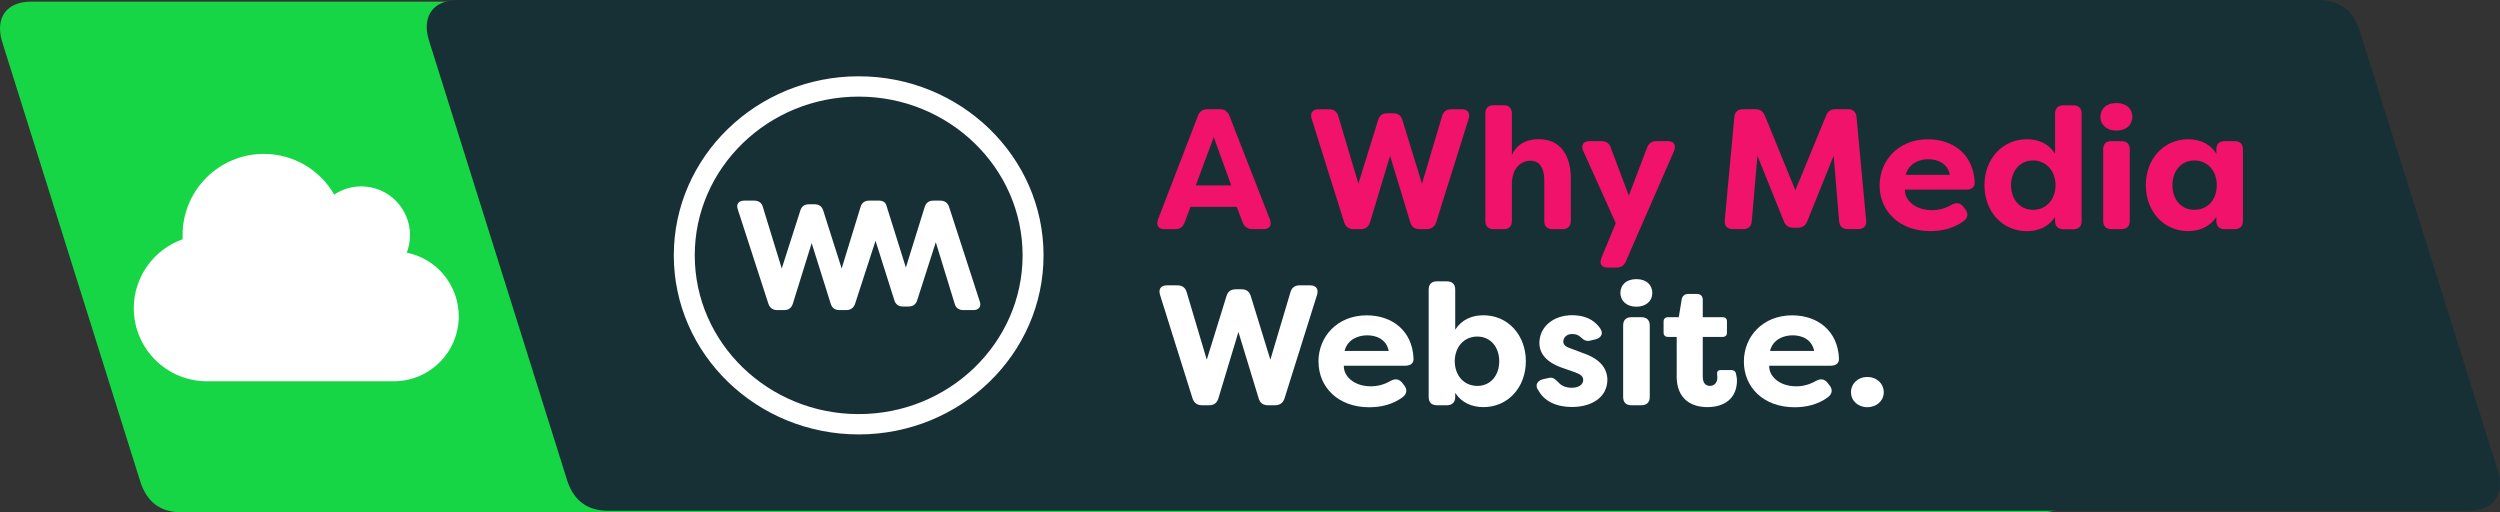 <?xml version="1.0" encoding="UTF-8"?>
<svg id="Layer_2" data-name="Layer 2" xmlns="http://www.w3.org/2000/svg" width="361.75" height="74.12" viewBox="0 0 361.75 74.12">
  <rect x="0" y="0" width="361.75" height="74.12" fill="#333333" stroke="none"/>
  <defs>
    <style>
      .cls-1 {
        fill: #fff;
      }

      .cls-2 {
        fill: #f0126b;
      }

      .cls-3 {
        fill: #173036;
      }

      .cls-4 {
        fill: #17d646;
      }
    </style>
  </defs>
  <g id="Layer_1-2" data-name="Layer 1">
    <g>
      <path class="cls-4" d="m299.69,68.32l-20.06-63.86c-.95-2.74-2.85-4.22-5.81-4.22H4.53C.95.23-.74,2.56.31,6.04l20.06,63.86c.95,2.74,2.85,4.22,5.81,4.22h269.29c3.59,0,5.28-2.32,4.22-5.8"/>
      <path id="CLOUD" class="cls-1" d="m19.36,44.59c0,5.84,4.74,10.58,10.58,10.58h27.04c5.19,0,9.4-4.21,9.4-9.4,0-4.55-3.23-8.35-7.52-9.21.3-.79.47-1.65.47-2.54,0-3.89-3.16-7.05-7.05-7.05-1.45,0-2.8.44-3.92,1.19-2.03-3.53-5.83-5.89-10.19-5.89-6.49,0-11.75,5.26-11.75,11.75,0,.2,0,.4.01.6-4.11,1.45-7.07,5.37-7.07,9.98Z"/>
      <path class="cls-3" d="m361.44,68.09l-20.06-63.86c-.95-2.74-2.85-4.22-5.81-4.22H66.28c-3.59,0-5.28,2.32-4.22,5.81l20.06,63.86c.95,2.74,2.85,4.22,5.81,4.22h269.29c3.59,0,5.28-2.32,4.22-5.8"/>
      <g>
        <path class="cls-2" d="m167.55,31.79l5.8-15.05c.22-.62.69-.94,1.39-.94h1.76c.69,0,1.14.32,1.39.94l5.88,15.05c.3.82-.05,1.36-.94,1.36h-1.61c-.67,0-1.14-.3-1.39-.94l-.87-2.28h-6.7l-.84,2.26c-.25.64-.69.97-1.36.97h-1.56c-.89,0-1.24-.55-.94-1.36Zm10.61-4.96l-2.53-6.99-2.6,6.99h5.13Z"/>
        <path class="cls-2" d="m194.5,32.17l-4.71-15c-.25-.82.15-1.36.99-1.36h1.54c.69,0,1.17.35,1.34,1.02l2.9,9.75,2.85-9.2c.2-.67.64-.99,1.34-.99h.84c.69,0,1.14.32,1.34.99l2.83,9.2,2.9-9.75c.17-.67.64-1.02,1.31-1.02h1.56c.84,0,1.24.55.99,1.36l-4.71,15c-.22.64-.67.99-1.36.99h-1.04c-.69,0-1.14-.32-1.34-.99l-2.93-9.62-2.9,9.62c-.22.67-.64.99-1.34.99h-1.04c-.69,0-1.14-.35-1.36-.99Z"/>
        <path class="cls-2" d="m214.93,31.97v-15.55c0-.77.42-1.19,1.19-1.19h1.46c.77,0,1.19.42,1.19,1.19v6.03c.62-1.46,1.98-2.31,3.87-2.31,3.42,0,4.66,2.68,4.66,5.68v6.15c0,.77-.45,1.19-1.21,1.19h-1.44c-.77,0-1.19-.42-1.19-1.19v-5.88c0-1.79-.69-2.83-2.01-2.83s-2.68,1.02-2.68,3.4v5.31c0,.77-.42,1.19-1.19,1.19h-1.46c-.77,0-1.19-.42-1.19-1.19Z"/>
        <path class="cls-2" d="m231.72,37.32l2.08-5.03-4.71-10.46c-.37-.82.03-1.41.92-1.41h1.69c.69,0,1.17.3,1.39.97l2.6,6.92,2.63-6.92c.25-.67.72-.97,1.39-.97h1.61c.89,0,1.26.57.92,1.41l-6.97,15.97c-.27.64-.72.92-1.39.92h-1.24c-.89,0-1.26-.57-.92-1.39Z"/>
        <path class="cls-2" d="m249.57,31.89l1.39-14.95c.05-.74.5-1.14,1.24-1.14h1.79c.69,0,1.12.3,1.39.94l4.41,10.79,4.44-10.79c.25-.64.69-.94,1.36-.94h1.81c.74,0,1.17.4,1.24,1.14l1.39,14.95c.08.82-.35,1.26-1.14,1.26h-1.51c-.77,0-1.19-.4-1.26-1.14l-.79-9.47-3.82,9.47c-.25.64-.69.94-1.36.94h-.67c-.67,0-1.12-.3-1.36-.94l-3.82-9.47-.82,9.47c-.05.74-.5,1.14-1.24,1.14h-1.51c-.79,0-1.24-.45-1.14-1.26Z"/>
        <path class="cls-2" d="m271.98,26.84c0-3.59,2.7-6.69,6.99-6.69,3.62,0,6.6,2.18,6.77,6.25.02.72-.47,1.04-1.22,1.04h-8.88c-.05,1.51,1.46,2.97,3.92,2.97.92,0,1.86-.22,2.83-.77.67-.37,1.21-.32,1.69.25l.27.35c.5.59.45,1.26-.22,1.76-1.46,1.07-3.17,1.44-4.81,1.44-4.56,0-7.34-2.95-7.34-6.6Zm10.17-1.54c-.35-1.71-1.81-2.26-3.12-2.26s-2.85.6-3.27,2.26h6.4Z"/>
        <path class="cls-2" d="m287.15,26.79c0-3.74,2.55-6.64,6.15-6.64,1.66,0,3.15.64,4.07,2.08v-5.8c0-.77.45-1.19,1.21-1.19h1.44c.77,0,1.19.42,1.19,1.19v15.55c0,.77-.42,1.19-1.19,1.19h-1.44c-.77,0-1.21-.42-1.21-1.19v-.59c-.92,1.41-2.41,2.06-4.07,2.06-3.6,0-6.15-2.88-6.15-6.65Zm10.29,0c-.02-2.03-1.31-3.57-3.27-3.57s-3.17,1.61-3.17,3.57,1.19,3.57,3.17,3.57,3.25-1.54,3.27-3.57Z"/>
        <path class="cls-2" d="m303.93,16.92c0-1.14.82-2.01,2.31-2.01s2.31.87,2.31,2.01-.89,1.98-2.31,1.98-2.31-.87-2.31-1.98Zm.4,15.05v-10.36c0-.77.42-1.19,1.19-1.19h1.44c.77,0,1.22.42,1.22,1.19v10.36c0,.77-.45,1.19-1.22,1.19h-1.44c-.77,0-1.19-.42-1.19-1.19Z"/>
        <path class="cls-2" d="m310.5,26.79c0-3.74,2.55-6.64,6.12-6.64,1.69,0,3.17.64,4.09,2.08v-.62c0-.77.42-1.19,1.19-1.19h1.46c.77,0,1.19.42,1.19,1.19v10.36c0,.77-.42,1.19-1.19,1.19h-1.46c-.77,0-1.19-.42-1.19-1.19v-.59c-.92,1.41-2.41,2.06-4.09,2.06-3.57,0-6.12-2.88-6.12-6.65Zm10.27,0c0-2.03-1.29-3.57-3.25-3.57s-3.17,1.61-3.17,3.57,1.17,3.57,3.17,3.57,3.25-1.54,3.25-3.57Z"/>
      </g>
      <g>
        <path class="cls-1" d="m172.56,57.65l-4.71-15c-.25-.82.15-1.36.99-1.36h1.54c.69,0,1.17.35,1.34,1.02l2.9,9.74,2.85-9.2c.2-.67.64-.99,1.34-.99h.84c.69,0,1.14.32,1.34.99l2.83,9.2,2.9-9.74c.17-.67.64-1.02,1.31-1.02h1.56c.84,0,1.24.54.99,1.36l-4.71,15c-.22.65-.67.99-1.36.99h-1.04c-.69,0-1.14-.32-1.34-.99l-2.93-9.62-2.9,9.62c-.22.67-.64.99-1.34.99h-1.04c-.69,0-1.14-.35-1.36-.99Z"/>
        <path class="cls-1" d="m190.78,52.32c0-3.59,2.7-6.69,6.99-6.69,3.62,0,6.6,2.18,6.77,6.25.03.72-.47,1.04-1.21,1.04h-8.88c-.05,1.51,1.46,2.98,3.92,2.98.92,0,1.86-.22,2.83-.77.67-.37,1.21-.32,1.69.25l.27.35c.5.59.45,1.26-.22,1.76-1.46,1.07-3.17,1.44-4.81,1.44-4.56,0-7.34-2.95-7.34-6.6Zm10.17-1.54c-.35-1.71-1.81-2.26-3.12-2.26s-2.85.59-3.27,2.26h6.4Z"/>
        <path class="cls-1" d="m210.57,56.86v.59c0,.77-.45,1.19-1.21,1.19h-1.44c-.77,0-1.19-.42-1.19-1.19v-15.55c0-.77.42-1.19,1.19-1.19h1.44c.77,0,1.21.42,1.21,1.19v5.8c.92-1.44,2.41-2.08,4.07-2.08,3.6,0,6.15,2.9,6.15,6.65s-2.55,6.64-6.15,6.64c-1.66,0-3.15-.64-4.07-2.06Zm6.37-4.59c0-1.96-1.19-3.57-3.17-3.57s-3.25,1.54-3.27,3.57c.02,2.03,1.29,3.57,3.27,3.57s3.17-1.59,3.17-3.57Z"/>
        <path class="cls-1" d="m222.49,56.36c-.37-.74.02-1.29.79-1.49l.77-.17c.67-.17.97.15,1.49.67.45.5,1.12.74,1.91.74.97,0,1.64-.45,1.64-1.12,0-.55-.37-.82-1.19-1.12l-1.56-.55c-1.31-.42-3.59-1.39-3.59-3.69s1.98-4.02,4.74-4.02c1.64,0,3.12.52,4.07,1.93.5.72.12,1.36-.69,1.56l-.69.17c-.65.17-.99-.05-1.44-.47-.35-.35-.79-.47-1.24-.47-.79,0-1.29.5-1.29,1.09,0,.55.5.82,1.17,1.04l1.59.6c2.63.87,3.57,2.28,3.62,3.84,0,2.68-2.38,3.99-5.13,3.99-2.26,0-4.09-.84-4.93-2.55Z"/>
        <path class="cls-1" d="m234.47,42.4c0-1.14.82-2.01,2.31-2.01s2.31.87,2.31,2.01-.89,1.98-2.31,1.98-2.31-.87-2.31-1.98Zm.4,15.05v-10.36c0-.77.42-1.19,1.19-1.19h1.44c.77,0,1.22.42,1.22,1.19v10.36c0,.77-.45,1.19-1.22,1.19h-1.44c-.77,0-1.19-.42-1.19-1.19Z"/>
        <path class="cls-1" d="m242.62,54.4v-5.65h-1.26c-.4,0-.64-.22-.64-.62v-1.61c0-.4.25-.62.64-.62h1.56l.42-2.58c.1-.52.45-.79.97-.79h1.21c.57,0,.87.32.87.87v2.5h2.88c.4,0,.62.22.62.62v1.61c0,.4-.22.62-.62.62h-2.88v5.78c0,.94.47,1.31,1.04,1.31.64,0,1.07-.5,1.07-1.17,0-.12,0-.27-.03-.45-.05-.45.1-.67.52-.67h1.51c.32,0,.6.12.69.5.1.37.15.77.15.97,0,2.75-1.96,3.89-4.27,3.89-2.16,0-4.46-.99-4.46-4.51Z"/>
        <path class="cls-1" d="m252.34,52.32c0-3.59,2.7-6.69,6.99-6.69,3.62,0,6.6,2.18,6.77,6.25.02.72-.47,1.04-1.22,1.04h-8.88c-.05,1.51,1.46,2.98,3.92,2.98.92,0,1.86-.22,2.83-.77.67-.37,1.21-.32,1.69.25l.27.35c.5.59.45,1.26-.22,1.76-1.46,1.07-3.17,1.44-4.81,1.44-4.56,0-7.34-2.95-7.34-6.6Zm10.17-1.54c-.35-1.71-1.81-2.26-3.12-2.26s-2.85.59-3.27,2.26h6.4Z"/>
        <path class="cls-1" d="m267.84,56.76c0-1.24.99-2.21,2.36-2.21s2.38.97,2.38,2.21-1.04,2.16-2.38,2.16-2.36-.92-2.36-2.16Z"/>
      </g>
      <path class="cls-1" d="m124.25,59.92c-13.08,0-23.72-10.3-23.72-22.97s10.64-22.97,23.72-22.97,23.72,10.31,23.72,22.97-10.64,22.97-23.72,22.97m0-48.88c-14.75,0-26.75,11.62-26.75,25.91s12,25.91,26.75,25.91,26.75-11.62,26.75-25.91-12-25.91-26.75-25.91"/>
      <path class="cls-1" d="m141.77,43.62l-4.44-13.69c-.21-.59-.63-.9-1.28-.9h-.98c-.65,0-1.05.29-1.26.9l-2.73,8.78-2.86-9.11c-.04-.1-.12-.2-.21-.29-.03-.03-.06-.07-.1-.09,0,0-.02,0-.02-.01-.07-.05-.15-.08-.24-.11-.02,0-.04-.01-.06-.02-.11-.03-.23-.05-.36-.05h-1.47c-.63,0-1.07.32-1.24.93l-2.73,8.89-2.67-8.39c-.19-.61-.61-.9-1.26-.9h-.79c-.65,0-1.07.29-1.26.9l-2.69,8.39-2.73-8.89c-.16-.61-.61-.93-1.26-.93h-1.45c-.79,0-1.17.5-.93,1.24l4.44,13.69c.21.59.63.91,1.29.91h.98c.65,0,1.05-.29,1.26-.91l2.73-8.78,2.76,8.78c.19.61.61.91,1.26.91h.98c.65,0,1.07-.32,1.28-.91l2.96-9.12,2.72,8.6c.19.61.61.91,1.26.91h.79c.65,0,1.07-.29,1.26-.91l2.69-8.39,2.73,8.89c.16.61.61.93,1.26.93h1.45c.79,0,1.17-.5.93-1.25"/>
    </g>
  </g>
</svg>